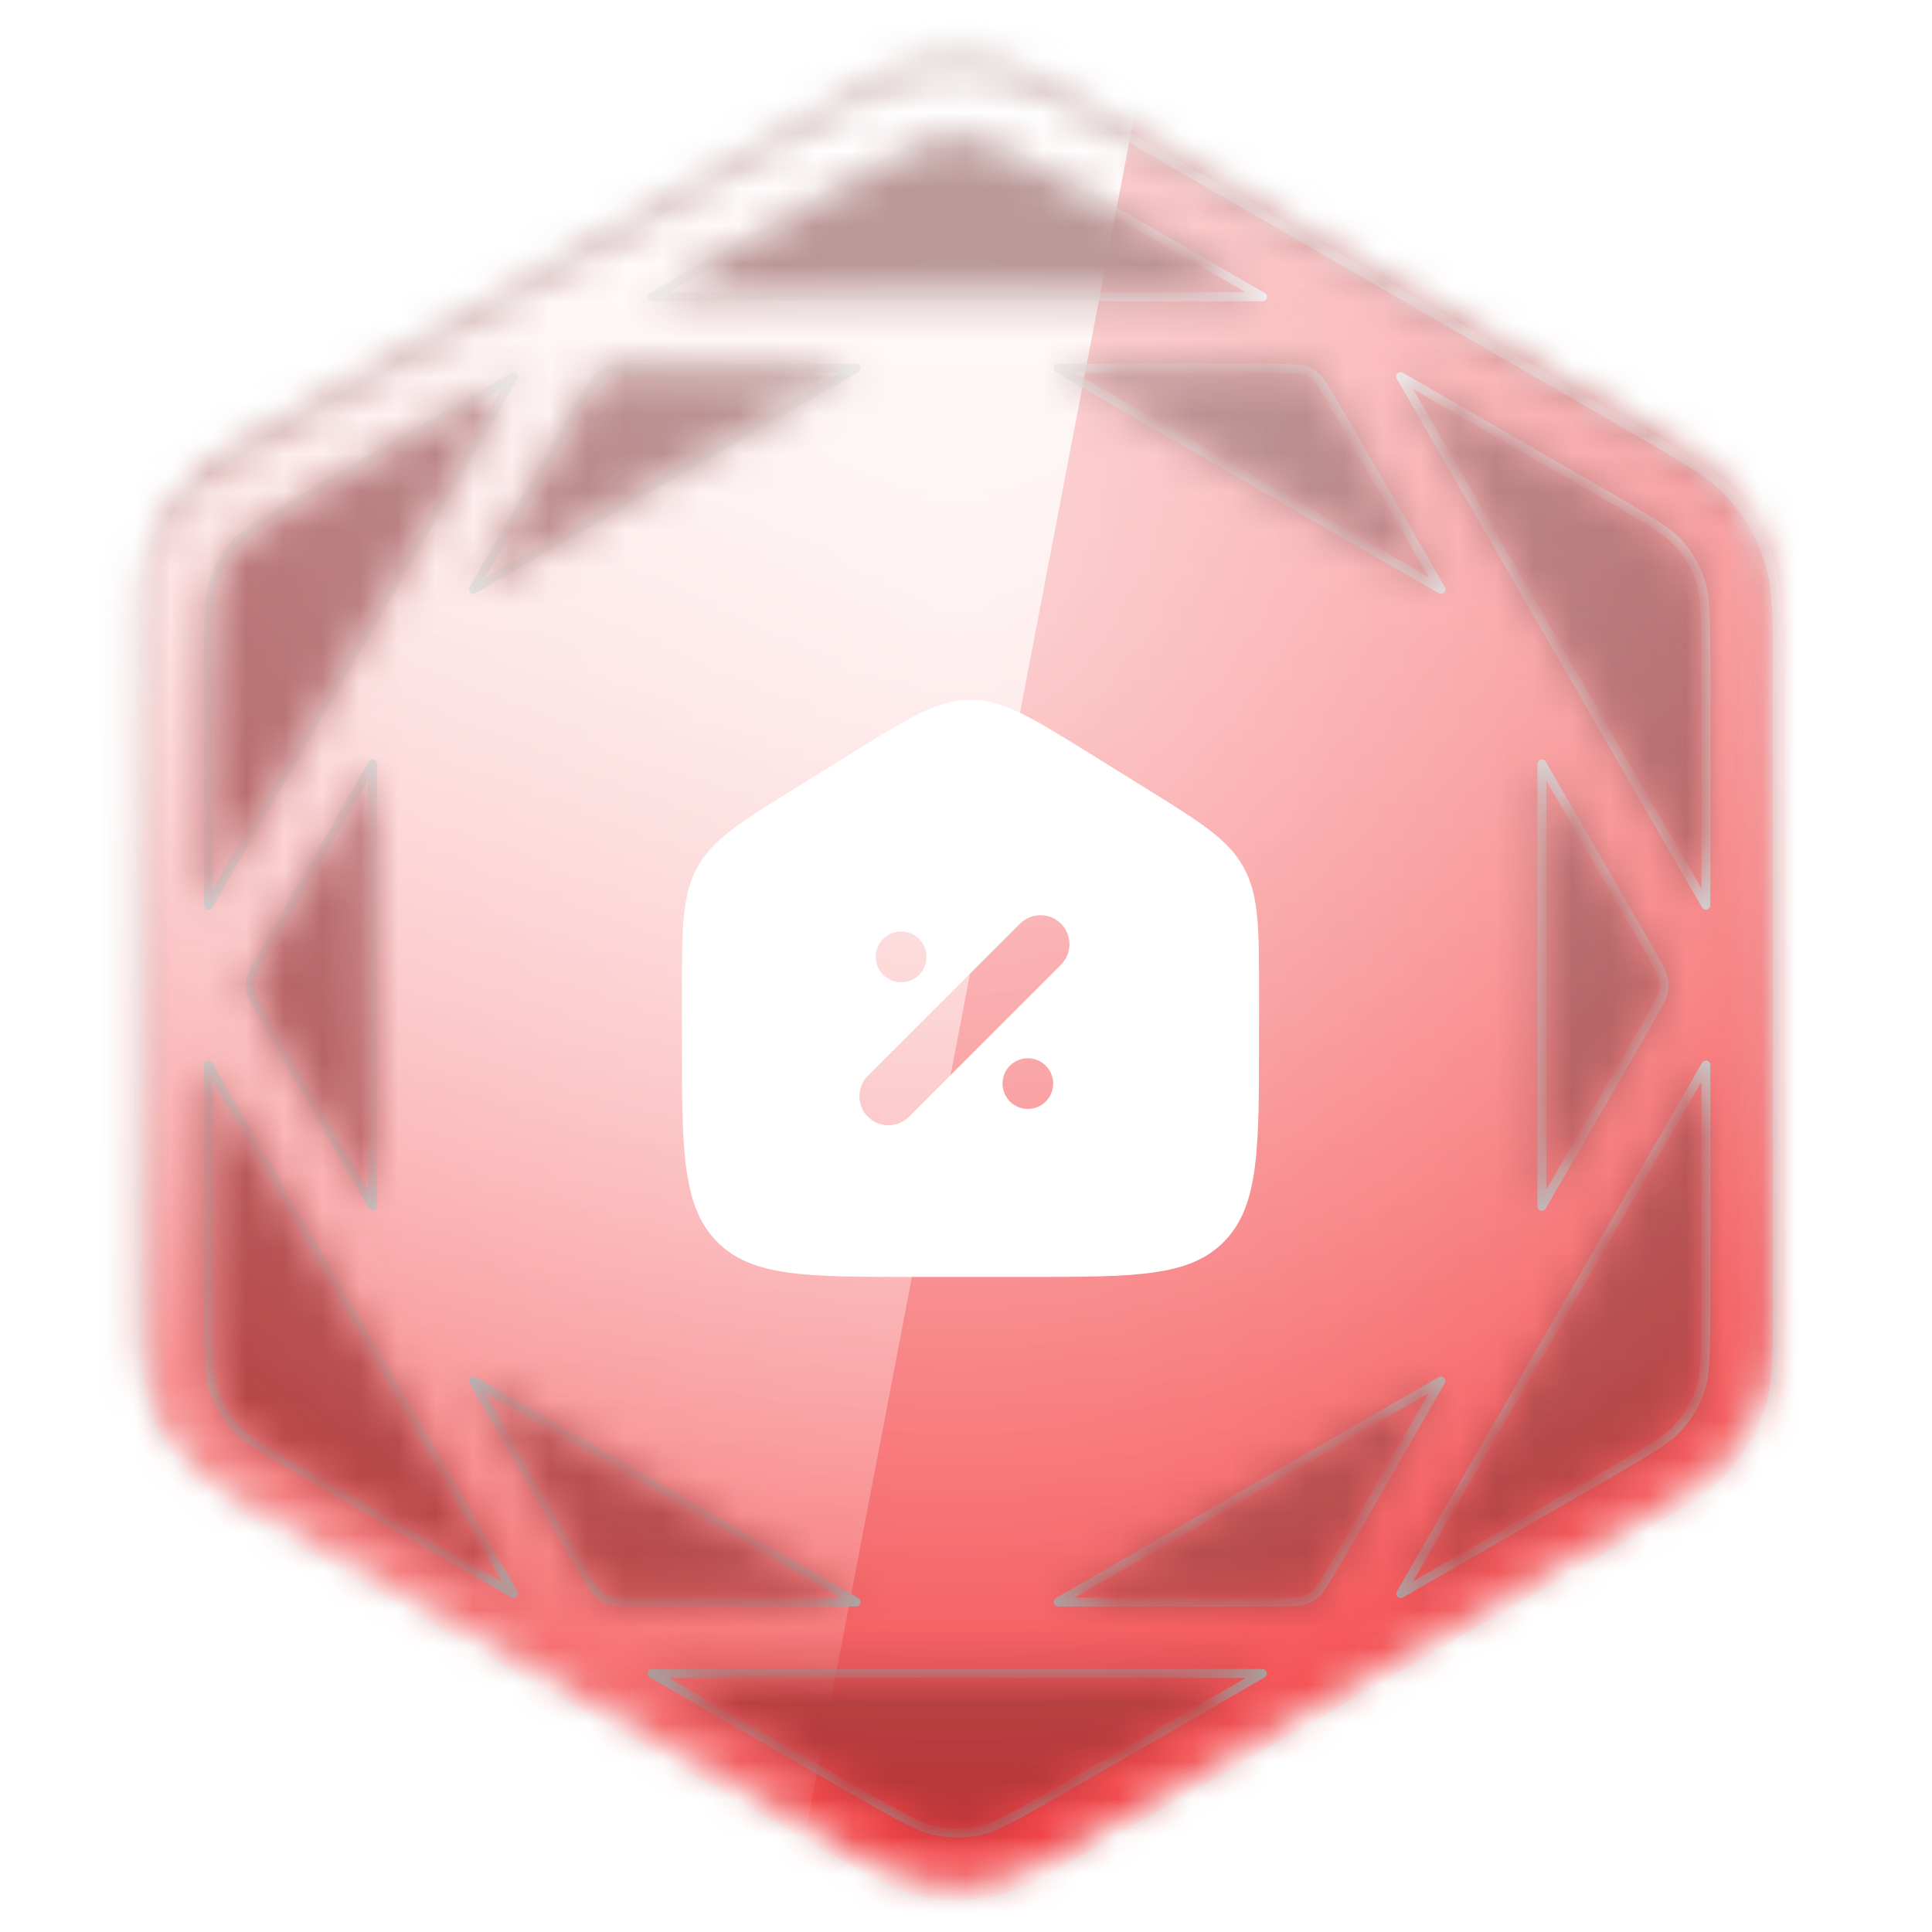 <svg viewBox="0 0 51 51" fill="none" xmlns="http://www.w3.org/2000/svg">
<path d="M22.91 1.896C24.369 1.053 26.168 1.053 27.627 1.896L44.561 11.672C46.02 12.515 46.919 14.072 46.919 15.757V35.311C46.919 36.996 46.02 38.553 44.561 39.396L27.627 49.172C26.168 50.015 24.369 50.015 22.91 49.172L5.976 39.396C4.517 38.553 3.618 36.996 3.618 35.311V15.757C3.618 14.072 4.517 12.515 5.976 11.672L22.91 1.896Z" fill="white"/>
<mask id="mask0_2786_3490" style="mask-type:alpha" maskUnits="userSpaceOnUse" x="3" y="1" width="44" height="49">
<path d="M22.91 1.896C24.369 1.053 26.168 1.053 27.627 1.896L44.561 11.672C46.02 12.515 46.919 14.072 46.919 15.757V35.311C46.919 36.996 46.02 38.553 44.561 39.396L27.627 49.172C26.168 50.015 24.369 50.015 22.91 49.172L5.976 39.396C4.517 38.553 3.618 36.996 3.618 35.311V15.757C3.618 14.072 4.517 12.515 5.976 11.672L22.91 1.896Z" fill="black"/>
</mask>
<g mask="url(#mask0_2786_3490)">
<mask id="mask1_2786_3490" style="mask-type:alpha" maskUnits="userSpaceOnUse" x="3" y="1" width="44" height="49">
<path d="M22.91 1.896C24.369 1.053 26.168 1.053 27.627 1.896L44.561 11.672C46.02 12.515 46.919 14.072 46.919 15.757V35.311C46.919 36.996 46.02 38.553 44.561 39.396L27.627 49.172C26.168 50.015 24.369 50.015 22.91 49.172L5.976 39.396C4.517 38.553 3.618 36.996 3.618 35.311V15.757C3.618 14.072 4.517 12.515 5.976 11.672L22.91 1.896Z" fill="url(#paint0_linear_2786_3490)"/>
</mask>
<g mask="url(#mask1_2786_3490)">
<rect x="-7.752" y="-7.485" width="66.038" height="66.038" fill="#F44043"/>
<rect x="-7.752" y="-7.485" width="66.038" height="66.038" fill="url(#paint1_linear_2786_3490)" fill-opacity="0.6" style="mix-blend-mode:overlay"/>
<rect x="-7.752" y="-7.485" width="66.038" height="66.038" fill="url(#paint2_radial_2786_3490)" fill-opacity="0.6" style="mix-blend-mode:overlay"/>
<rect x="-8.642" y="-8.377" width="66.038" height="66.038" fill="black" fill-opacity="0.16" style="mix-blend-mode:overlay"/>
<rect x="-8.642" y="-8.377" width="66.038" height="66.038" fill="black" fill-opacity="0.12" style="mix-blend-mode:darken"/>
</g>
<g filter="url(#filter0_d_2786_3490)">
<mask id="mask2_2786_3490" style="mask-type:alpha" maskUnits="userSpaceOnUse" x="3" y="1" width="44" height="49">
<path d="M24.287 1.366C24.933 1.229 25.602 1.229 26.248 1.366C26.979 1.522 27.667 1.918 29.041 2.712L43.145 10.854C44.519 11.648 45.207 12.046 45.707 12.601C46.149 13.092 46.483 13.671 46.688 14.299C46.918 15.009 46.918 15.804 46.918 17.391V33.676C46.918 35.263 46.918 36.057 46.688 36.768L46.605 37.001C46.398 37.539 46.093 38.036 45.707 38.466L45.51 38.668C45.025 39.127 44.347 39.518 43.145 40.212L29.041 48.355C27.667 49.148 26.979 49.545 26.248 49.7C25.683 49.82 25.1 49.835 24.53 49.745L24.287 49.7C23.739 49.584 23.215 49.332 22.407 48.878L21.494 48.355L7.391 40.212C6.016 39.418 5.328 39.021 4.828 38.466C4.441 38.036 4.137 37.539 3.931 37.001L3.848 36.768C3.675 36.235 3.631 35.655 3.62 34.728L3.617 33.676V17.391C3.617 15.804 3.617 15.009 3.848 14.299C4.026 13.749 4.305 13.236 4.668 12.788L4.828 12.601C5.203 12.184 5.684 11.856 6.48 11.384L7.391 10.854L21.494 2.712C22.697 2.018 23.374 1.626 24.014 1.436L24.287 1.366ZM22.438 46.721C23.922 47.578 24.31 47.776 24.679 47.855C25.067 47.937 25.469 47.937 25.856 47.855C26.225 47.776 26.614 47.577 28.098 46.721L33.322 43.704L33.145 43.705L17.392 43.704C17.33 43.704 17.27 43.703 17.212 43.703L22.438 46.721ZM27.933 41.817L33.145 41.818C34.224 41.818 34.342 41.796 34.417 41.772C34.542 41.731 34.659 41.663 34.757 41.575C34.815 41.523 34.895 41.428 35.433 40.497L38.037 35.983L27.933 41.817ZM15.104 40.496C15.644 41.431 15.722 41.523 15.78 41.575C15.879 41.664 15.995 41.731 16.12 41.772C16.195 41.796 16.315 41.817 17.392 41.817H22.601L12.5 35.985L15.104 40.496ZM5.504 33.676C5.504 35.39 5.526 35.826 5.643 36.185C5.765 36.562 5.965 36.909 6.23 37.204C6.483 37.484 6.849 37.721 8.334 38.578L13.56 41.596L13.47 41.44L5.594 27.798C5.563 27.744 5.533 27.691 5.504 27.641V33.676ZM44.942 27.798L37.066 41.44L36.977 41.594L42.201 38.578C43.685 37.721 44.052 37.484 44.305 37.204C44.57 36.91 44.77 36.561 44.893 36.185C45.009 35.826 45.031 35.389 45.031 33.676V27.643C45.003 27.692 44.973 27.745 44.942 27.798ZM40.702 31.369L43.309 26.855C43.848 25.92 43.889 25.806 43.905 25.73C43.933 25.601 43.932 25.467 43.904 25.338C43.888 25.261 43.849 25.146 43.31 24.212L40.702 19.695V31.369ZM7.227 24.212C6.688 25.145 6.648 25.261 6.632 25.338C6.604 25.467 6.605 25.601 6.632 25.73C6.648 25.806 6.689 25.921 7.228 26.855L9.832 31.364V19.699L7.227 24.212ZM8.334 12.488C6.851 13.345 6.483 13.582 6.23 13.862C5.965 14.157 5.765 14.505 5.643 14.882C5.526 15.241 5.504 15.677 5.504 17.391V23.425C5.533 23.375 5.562 23.323 5.593 23.27L13.47 9.627C13.501 9.573 13.531 9.521 13.56 9.471L8.334 12.488ZM37.066 9.627L44.943 23.269L45.031 23.422V17.391C45.031 15.677 45.009 15.241 44.893 14.882C44.77 14.505 44.57 14.157 44.305 13.862C44.052 13.582 43.685 13.345 42.201 12.488L36.976 9.472C37.005 9.522 37.035 9.573 37.066 9.627ZM38.039 15.085L35.433 10.57C34.894 9.637 34.814 9.545 34.756 9.492C34.658 9.404 34.542 9.337 34.417 9.296C34.342 9.272 34.223 9.249 33.145 9.249H27.931L38.039 15.085ZM17.392 9.249C16.317 9.249 16.195 9.272 16.12 9.296C15.995 9.337 15.878 9.404 15.78 9.492C15.722 9.545 15.643 9.637 15.104 10.57L12.496 15.084L22.604 9.249H17.392ZM25.856 3.212C25.469 3.13 25.066 3.13 24.679 3.212C24.31 3.29 23.921 3.489 22.438 4.346L17.209 7.363C17.268 7.363 17.329 7.363 17.392 7.363L33.145 7.362C33.206 7.362 33.266 7.362 33.323 7.362L28.098 4.346C26.614 3.489 26.225 3.29 25.856 3.212Z" fill="black"/>
</mask>
<g mask="url(#mask2_2786_3490)">
<rect x="-7.752" y="-7.485" width="66.038" height="66.038" fill="#F44043"/>
<rect x="-7.752" y="-7.485" width="66.038" height="66.038" fill="url(#paint3_linear_2786_3490)" fill-opacity="0.6" style="mix-blend-mode:overlay"/>
<rect x="-7.752" y="-7.485" width="66.038" height="66.038" fill="url(#paint4_radial_2786_3490)" fill-opacity="0.6" style="mix-blend-mode:overlay"/>
<g style="mix-blend-mode:soft-light">
<path fill-rule="evenodd" clip-rule="evenodd" d="M-7.752 -7.485H31.871L19.225 58.553H-7.752V-7.485Z" fill="url(#paint5_linear_2786_3490)" style="mix-blend-mode:lighten"/>
</g>
<g style="mix-blend-mode:soft-light">
<mask id="path-11-inside-1_2786_3490" fill="white">
<path d="M24.287 1.366C24.933 1.229 25.602 1.229 26.248 1.366C26.979 1.522 27.667 1.918 29.041 2.712L43.145 10.854C44.519 11.648 45.207 12.046 45.707 12.601C46.149 13.092 46.483 13.671 46.688 14.299C46.918 15.009 46.918 15.804 46.918 17.391V33.676C46.918 35.263 46.918 36.057 46.688 36.768L46.605 37.001C46.398 37.539 46.093 38.036 45.707 38.466L45.51 38.668C45.025 39.127 44.347 39.518 43.145 40.212L29.041 48.355C27.667 49.148 26.979 49.545 26.248 49.7C25.683 49.82 25.1 49.835 24.53 49.745L24.287 49.7C23.739 49.584 23.215 49.332 22.407 48.878L21.494 48.355L7.391 40.212C6.016 39.418 5.328 39.021 4.828 38.466C4.441 38.036 4.137 37.539 3.931 37.001L3.848 36.768C3.675 36.235 3.631 35.655 3.62 34.728L3.617 33.676V17.391C3.617 15.804 3.617 15.009 3.848 14.299C4.026 13.749 4.305 13.236 4.668 12.788L4.828 12.601C5.203 12.184 5.684 11.856 6.48 11.384L7.391 10.854L21.494 2.712C22.697 2.018 23.374 1.626 24.014 1.436L24.287 1.366ZM22.438 46.721C23.922 47.578 24.31 47.776 24.679 47.855C25.067 47.937 25.469 47.937 25.856 47.855C26.225 47.776 26.614 47.577 28.098 46.721L33.322 43.704L33.145 43.705L17.392 43.704C17.33 43.704 17.27 43.703 17.212 43.703L22.438 46.721ZM27.933 41.817L33.145 41.818C34.224 41.818 34.342 41.796 34.417 41.772C34.542 41.731 34.659 41.663 34.757 41.575C34.815 41.523 34.895 41.428 35.433 40.497L38.037 35.983L27.933 41.817ZM15.104 40.496C15.644 41.431 15.722 41.523 15.78 41.575C15.879 41.664 15.995 41.731 16.12 41.772C16.195 41.796 16.315 41.817 17.392 41.817H22.601L12.5 35.985L15.104 40.496ZM5.504 33.676C5.504 35.39 5.526 35.826 5.643 36.185C5.765 36.562 5.965 36.909 6.23 37.204C6.483 37.484 6.849 37.721 8.334 38.578L13.56 41.596L13.47 41.44L5.594 27.798C5.563 27.744 5.533 27.691 5.504 27.641V33.676ZM44.942 27.798L37.066 41.44L36.977 41.594L42.201 38.578C43.685 37.721 44.052 37.484 44.305 37.204C44.57 36.91 44.77 36.561 44.893 36.185C45.009 35.826 45.031 35.389 45.031 33.676V27.643C45.003 27.692 44.973 27.745 44.942 27.798ZM40.702 31.369L43.309 26.855C43.848 25.92 43.889 25.806 43.905 25.73C43.933 25.601 43.932 25.467 43.904 25.338C43.888 25.261 43.849 25.146 43.31 24.212L40.702 19.695V31.369ZM7.227 24.212C6.688 25.145 6.648 25.261 6.632 25.338C6.604 25.467 6.605 25.601 6.632 25.73C6.648 25.806 6.689 25.921 7.228 26.855L9.832 31.364V19.699L7.227 24.212ZM8.334 12.488C6.851 13.345 6.483 13.582 6.23 13.862C5.965 14.157 5.765 14.505 5.643 14.882C5.526 15.241 5.504 15.677 5.504 17.391V23.425C5.533 23.375 5.562 23.323 5.593 23.27L13.47 9.627C13.501 9.573 13.531 9.521 13.56 9.471L8.334 12.488ZM37.066 9.627L44.943 23.269L45.031 23.422V17.391C45.031 15.677 45.009 15.241 44.893 14.882C44.77 14.505 44.57 14.157 44.305 13.862C44.052 13.582 43.685 13.345 42.201 12.488L36.976 9.472C37.005 9.522 37.035 9.573 37.066 9.627ZM38.039 15.085L35.433 10.57C34.894 9.637 34.814 9.545 34.756 9.492C34.658 9.404 34.542 9.337 34.417 9.296C34.342 9.272 34.223 9.249 33.145 9.249H27.931L38.039 15.085ZM17.392 9.249C16.317 9.249 16.195 9.272 16.12 9.296C15.995 9.337 15.878 9.404 15.78 9.492C15.722 9.545 15.643 9.637 15.104 10.57L12.496 15.084L22.604 9.249H17.392ZM25.856 3.212C25.469 3.13 25.066 3.13 24.679 3.212C24.31 3.29 23.921 3.489 22.438 4.346L17.209 7.363C17.268 7.363 17.329 7.363 17.392 7.363L33.145 7.362C33.206 7.362 33.266 7.362 33.323 7.362L28.098 4.346C26.614 3.489 26.225 3.29 25.856 3.212Z"/>
</mask>
<path d="M24.287 1.366L24.263 1.251L24.258 1.252L24.287 1.366ZM26.248 1.366L26.273 1.251L26.273 1.251L26.248 1.366ZM29.041 2.712L28.982 2.814V2.814L29.041 2.712ZM43.145 10.854L43.203 10.752L43.203 10.752L43.145 10.854ZM45.707 12.601L45.795 12.522L45.795 12.522L45.707 12.601ZM46.688 14.299L46.8 14.262L46.8 14.262L46.688 14.299ZM46.918 17.391H46.8H46.918ZM46.688 36.768L46.799 36.807L46.8 36.804L46.688 36.768ZM46.605 37.001L46.715 37.043L46.716 37.041L46.605 37.001ZM45.707 38.466L45.791 38.548L45.795 38.545L45.707 38.466ZM45.51 38.668L45.591 38.754L45.594 38.75L45.51 38.668ZM43.145 40.212L43.203 40.314H43.203L43.145 40.212ZM29.041 48.355L28.982 48.252L29.041 48.355ZM26.248 49.7L26.273 49.816L26.273 49.816L26.248 49.7ZM24.53 49.745L24.509 49.861L24.512 49.862L24.53 49.745ZM24.287 49.7L24.263 49.816L24.266 49.816L24.287 49.7ZM22.407 48.878L22.349 48.98L22.349 48.981L22.407 48.878ZM21.494 48.355L21.435 48.457L21.436 48.457L21.494 48.355ZM7.391 40.212L7.332 40.314H7.332L7.391 40.212ZM4.828 38.466L4.74 38.545L4.74 38.545L4.828 38.466ZM3.931 37.001L3.82 37.041L3.821 37.043L3.931 37.001ZM3.848 36.768L3.735 36.804L3.737 36.807L3.848 36.768ZM3.62 34.728L3.502 34.729L3.502 34.73L3.62 34.728ZM3.617 33.676H3.499L3.499 33.676L3.617 33.676ZM3.617 17.391H3.735H3.617ZM3.848 14.299L3.736 14.262L3.736 14.262L3.848 14.299ZM4.668 12.788L4.578 12.711L4.576 12.714L4.668 12.788ZM4.828 12.601L4.74 12.522L4.738 12.524L4.828 12.601ZM6.48 11.384L6.421 11.282L6.42 11.282L6.48 11.384ZM7.391 10.854L7.332 10.752L7.331 10.753L7.391 10.854ZM21.494 2.712L21.553 2.814V2.814L21.494 2.712ZM24.014 1.436L23.985 1.321L23.98 1.323L24.014 1.436ZM22.438 46.721L22.378 46.823L22.378 46.823L22.438 46.721ZM24.679 47.855L24.654 47.97L24.654 47.97L24.679 47.855ZM25.856 47.855L25.881 47.97L25.881 47.97L25.856 47.855ZM28.098 46.721L28.157 46.823L28.157 46.823L28.098 46.721ZM33.322 43.704L33.381 43.806C33.428 43.779 33.45 43.725 33.436 43.673C33.422 43.622 33.375 43.586 33.322 43.586L33.322 43.704ZM33.145 43.705L33.145 43.823L33.145 43.823L33.145 43.705ZM17.392 43.704L17.392 43.586H17.392V43.704ZM17.212 43.703L17.212 43.585C17.159 43.585 17.112 43.621 17.098 43.673C17.084 43.724 17.107 43.779 17.153 43.805L17.212 43.703ZM27.933 41.817L27.874 41.715C27.827 41.742 27.805 41.796 27.819 41.848C27.832 41.899 27.879 41.935 27.933 41.935L27.933 41.817ZM33.145 41.818L33.145 41.936H33.145V41.818ZM34.417 41.772L34.453 41.884L34.453 41.884L34.417 41.772ZM34.757 41.575L34.836 41.663L34.836 41.663L34.757 41.575ZM35.433 40.497L35.535 40.556L35.535 40.556L35.433 40.497ZM38.037 35.983L38.139 36.042C38.166 35.996 38.158 35.938 38.12 35.9C38.083 35.862 38.024 35.855 37.978 35.881L38.037 35.983ZM15.104 40.496L15.207 40.437L15.207 40.437L15.104 40.496ZM15.78 41.575L15.701 41.663L15.701 41.663L15.78 41.575ZM16.12 41.772L16.084 41.884L16.084 41.884L16.12 41.772ZM17.392 41.817V41.7V41.817ZM22.601 41.817V41.935C22.654 41.935 22.701 41.9 22.715 41.848C22.728 41.796 22.706 41.742 22.66 41.715L22.601 41.817ZM12.5 35.985L12.559 35.883C12.513 35.856 12.454 35.864 12.417 35.902C12.379 35.94 12.371 35.998 12.398 36.044L12.5 35.985ZM5.643 36.185L5.53 36.221L5.53 36.221L5.643 36.185ZM6.23 37.204L6.143 37.283L6.143 37.283L6.23 37.204ZM8.334 38.578L8.393 38.476L8.334 38.578ZM13.56 41.596L13.502 41.698C13.548 41.724 13.606 41.717 13.644 41.679C13.682 41.641 13.689 41.583 13.662 41.536L13.56 41.596ZM13.47 41.44L13.368 41.498L13.368 41.499L13.47 41.44ZM5.594 27.798L5.492 27.857L5.492 27.857L5.594 27.798ZM5.504 27.641L5.606 27.582C5.579 27.535 5.525 27.513 5.473 27.527C5.422 27.541 5.386 27.587 5.386 27.641H5.504ZM44.942 27.798L45.044 27.857L45.044 27.857L44.942 27.798ZM37.066 41.44L37.168 41.5L37.169 41.499L37.066 41.44ZM36.977 41.594L36.875 41.534C36.848 41.58 36.855 41.639 36.893 41.677C36.931 41.715 36.989 41.723 37.035 41.696L36.977 41.594ZM42.201 38.578L42.26 38.68L42.26 38.68L42.201 38.578ZM44.305 37.204L44.392 37.283L44.392 37.283L44.305 37.204ZM44.893 36.185L45.005 36.221L45.005 36.221L44.893 36.185ZM45.031 27.643H45.149C45.149 27.589 45.113 27.543 45.062 27.529C45.01 27.515 44.956 27.537 44.929 27.584L45.031 27.643ZM40.702 31.369H40.584C40.584 31.422 40.62 31.469 40.672 31.483C40.723 31.497 40.778 31.474 40.804 31.428L40.702 31.369ZM43.309 26.855L43.206 26.796V26.796L43.309 26.855ZM43.905 25.73L44.021 25.754L44.021 25.754L43.905 25.73ZM43.904 25.338L44.02 25.313L44.02 25.313L43.904 25.338ZM43.31 24.212L43.207 24.271V24.271L43.31 24.212ZM40.702 19.695L40.804 19.636C40.778 19.59 40.723 19.568 40.672 19.581C40.62 19.595 40.584 19.642 40.584 19.695H40.702ZM7.227 24.212L7.124 24.153L7.124 24.153L7.227 24.212ZM6.632 25.338L6.517 25.313L6.516 25.313L6.632 25.338ZM6.632 25.73L6.516 25.754L6.516 25.754L6.632 25.73ZM7.228 26.855L7.125 26.913L7.125 26.913L7.228 26.855ZM9.832 31.364L9.73 31.423C9.757 31.469 9.811 31.492 9.863 31.478C9.914 31.464 9.95 31.418 9.95 31.364H9.832ZM9.832 19.699H9.95C9.95 19.646 9.914 19.599 9.863 19.585C9.811 19.572 9.757 19.594 9.73 19.64L9.832 19.699ZM8.334 12.488L8.393 12.59L8.334 12.488ZM6.23 13.862L6.143 13.783L6.143 13.783L6.23 13.862ZM5.643 14.882L5.53 14.845L5.53 14.845L5.643 14.882ZM5.504 17.391H5.386H5.504ZM5.504 23.425H5.386C5.386 23.478 5.422 23.525 5.473 23.539C5.525 23.552 5.579 23.53 5.606 23.484L5.504 23.425ZM5.593 23.27L5.491 23.211L5.491 23.211L5.593 23.27ZM13.47 9.627L13.368 9.568L13.368 9.568L13.47 9.627ZM13.56 9.471L13.663 9.53C13.689 9.484 13.682 9.425 13.644 9.387C13.606 9.35 13.548 9.342 13.502 9.369L13.56 9.471ZM37.066 9.627L36.964 9.686V9.686L37.066 9.627ZM44.943 23.269L45.046 23.21L45.045 23.21L44.943 23.269ZM45.031 23.422L44.929 23.48C44.956 23.527 45.01 23.55 45.062 23.536C45.113 23.522 45.149 23.475 45.149 23.422H45.031ZM45.031 17.391H45.149H45.031ZM44.893 14.882L45.005 14.845L45.005 14.845L44.893 14.882ZM44.305 13.862L44.392 13.783L44.392 13.783L44.305 13.862ZM42.201 12.488L42.26 12.386L42.26 12.386L42.201 12.488ZM36.976 9.472L37.035 9.37C36.988 9.343 36.93 9.351 36.892 9.388C36.854 9.426 36.847 9.484 36.873 9.531L36.976 9.472ZM38.039 15.085L37.98 15.187C38.026 15.214 38.085 15.206 38.122 15.168C38.16 15.131 38.168 15.072 38.141 15.026L38.039 15.085ZM35.433 10.57L35.535 10.511L35.535 10.511L35.433 10.57ZM34.756 9.492L34.835 9.405L34.835 9.405L34.756 9.492ZM34.417 9.296L34.453 9.184L34.453 9.184L34.417 9.296ZM33.145 9.249L33.145 9.131H33.145V9.249ZM27.931 9.249V9.131C27.877 9.131 27.831 9.167 27.817 9.219C27.803 9.27 27.826 9.324 27.872 9.351L27.931 9.249ZM17.392 9.249V9.131V9.249ZM16.12 9.296L16.084 9.184L16.084 9.184L16.12 9.296ZM15.78 9.492L15.701 9.405L15.701 9.405L15.78 9.492ZM15.104 10.57L15.206 10.629L15.206 10.629L15.104 10.57ZM12.496 15.084L12.394 15.025C12.367 15.071 12.375 15.13 12.413 15.167C12.45 15.205 12.509 15.213 12.555 15.186L12.496 15.084ZM22.604 9.249L22.663 9.351C22.709 9.324 22.731 9.27 22.717 9.219C22.704 9.167 22.657 9.131 22.604 9.131V9.249ZM25.856 3.212L25.881 3.097L25.881 3.097L25.856 3.212ZM24.679 3.212L24.654 3.097L24.654 3.097L24.679 3.212ZM22.438 4.346L22.496 4.448L22.497 4.448L22.438 4.346ZM17.209 7.363L17.15 7.261C17.104 7.288 17.081 7.342 17.095 7.394C17.109 7.445 17.156 7.481 17.209 7.481L17.209 7.363ZM17.392 7.363V7.481H17.392L17.392 7.363ZM33.145 7.362V7.244H33.145L33.145 7.362ZM33.323 7.362L33.323 7.48C33.377 7.48 33.423 7.444 33.437 7.393C33.451 7.341 33.428 7.287 33.382 7.26L33.323 7.362ZM28.098 4.346L28.039 4.448L28.039 4.448L28.098 4.346ZM24.287 1.366L24.312 1.482C24.942 1.348 25.593 1.348 26.224 1.482L26.248 1.366L26.273 1.251C25.61 1.11 24.925 1.11 24.263 1.251L24.287 1.366ZM26.248 1.366L26.224 1.482C26.931 1.632 27.601 2.017 28.982 2.814L29.041 2.712L29.1 2.61C27.733 1.82 27.026 1.411 26.273 1.251L26.248 1.366ZM29.041 2.712L28.982 2.814L43.086 10.957L43.145 10.854L43.203 10.752L29.1 2.61L29.041 2.712ZM43.145 10.854L43.086 10.957C44.467 11.754 45.135 12.142 45.619 12.68L45.707 12.601L45.795 12.522C45.279 11.949 44.571 11.542 43.203 10.752L43.145 10.854ZM45.707 12.601L45.619 12.68C46.05 13.158 46.376 13.723 46.575 14.335L46.688 14.299L46.8 14.262C46.59 13.618 46.248 13.025 45.795 12.522L45.707 12.601ZM46.688 14.299L46.575 14.335C46.799 15.024 46.8 15.796 46.8 17.391H46.918H47.036C47.036 15.812 47.038 14.995 46.8 14.262L46.688 14.299ZM46.918 17.391H46.8V33.676H46.918H47.036V17.391H46.918ZM46.918 33.676H46.8C46.8 35.27 46.799 36.043 46.575 36.731L46.688 36.768L46.8 36.804C47.037 36.072 47.036 35.255 47.036 33.676H46.918ZM46.688 36.768L46.576 36.728L46.493 36.962L46.605 37.001L46.716 37.041L46.799 36.807L46.688 36.768ZM46.605 37.001L46.494 36.959C46.293 37.483 45.996 37.968 45.619 38.387L45.707 38.466L45.795 38.545C46.191 38.104 46.503 37.595 46.715 37.043L46.605 37.001ZM45.707 38.466L45.623 38.383L45.425 38.586L45.51 38.668L45.594 38.75L45.791 38.548L45.707 38.466ZM45.51 38.668L45.429 38.582C44.956 39.029 44.294 39.412 43.086 40.11L43.145 40.212L43.203 40.314C44.401 39.623 45.093 39.224 45.591 38.754L45.51 38.668ZM43.145 40.212L43.086 40.11L28.982 48.252L29.041 48.355L29.1 48.457L43.203 40.314L43.145 40.212ZM29.041 48.355L28.982 48.252C27.601 49.05 26.931 49.434 26.224 49.585L26.248 49.7L26.273 49.816C27.026 49.655 27.733 49.246 29.1 48.457L29.041 48.355ZM26.248 49.7L26.224 49.585C25.672 49.702 25.104 49.717 24.549 49.629L24.53 49.745L24.512 49.862C25.096 49.954 25.693 49.939 26.273 49.816L26.248 49.7ZM24.53 49.745L24.552 49.629L24.308 49.584L24.287 49.7L24.266 49.816L24.509 49.861L24.53 49.745ZM24.287 49.7L24.312 49.585C23.783 49.472 23.272 49.229 22.465 48.775L22.407 48.878L22.349 48.981C23.158 49.435 23.695 49.695 24.263 49.816L24.287 49.7ZM22.407 48.878L22.466 48.776L21.553 48.252L21.494 48.355L21.436 48.457L22.349 48.98L22.407 48.878ZM21.494 48.355L21.553 48.252L7.45 40.11L7.391 40.212L7.332 40.314L21.435 48.457L21.494 48.355ZM7.391 40.212L7.45 40.11C6.068 39.312 5.4 38.925 4.916 38.387L4.828 38.466L4.74 38.545C5.256 39.117 5.964 39.524 7.332 40.314L7.391 40.212ZM4.828 38.466L4.916 38.387C4.539 37.968 4.242 37.484 4.041 36.959L3.931 37.001L3.821 37.043C4.033 37.595 4.344 38.104 4.74 38.545L4.828 38.466ZM3.931 37.001L4.042 36.962L3.959 36.728L3.848 36.768L3.737 36.807L3.82 37.041L3.931 37.001ZM3.848 36.768L3.96 36.731C3.793 36.217 3.749 35.653 3.738 34.727L3.62 34.728L3.502 34.73C3.513 35.657 3.556 36.253 3.736 36.804L3.848 36.768ZM3.62 34.728L3.738 34.728L3.735 33.675L3.617 33.676L3.499 33.676L3.502 34.729L3.62 34.728ZM3.617 33.676H3.735V17.391H3.617H3.499V33.676H3.617ZM3.617 17.391H3.735C3.735 15.796 3.736 15.024 3.96 14.335L3.848 14.299L3.736 14.262C3.498 14.995 3.499 15.812 3.499 17.391H3.617ZM3.848 14.299L3.96 14.335C4.134 13.799 4.406 13.299 4.76 12.862L4.668 12.788L4.576 12.714C4.204 13.173 3.919 13.699 3.736 14.262L3.848 14.299ZM4.668 12.788L4.758 12.865L4.918 12.677L4.828 12.601L4.738 12.524L4.578 12.711L4.668 12.788ZM4.828 12.601L4.916 12.68C5.278 12.278 5.745 11.957 6.541 11.485L6.48 11.384L6.42 11.282C5.624 11.755 5.128 12.091 4.741 12.522L4.828 12.601ZM6.48 11.384L6.54 11.486L7.45 10.956L7.391 10.854L7.331 10.753L6.421 11.282L6.48 11.384ZM7.391 10.854L7.45 10.957L21.553 2.814L21.494 2.712L21.435 2.61L7.332 10.752L7.391 10.854ZM21.494 2.712L21.553 2.814C22.761 2.117 23.424 1.734 24.047 1.549L24.014 1.436L23.98 1.323C23.324 1.518 22.632 1.919 21.435 2.61L21.494 2.712ZM24.014 1.436L24.043 1.55L24.316 1.481L24.287 1.366L24.258 1.252L23.985 1.321L24.014 1.436ZM22.438 46.721L22.378 46.823C23.855 47.675 24.262 47.886 24.654 47.97L24.679 47.855L24.703 47.739C24.357 47.666 23.988 47.48 22.497 46.619L22.438 46.721ZM24.679 47.855L24.654 47.97C25.058 48.056 25.477 48.056 25.881 47.97L25.856 47.855L25.832 47.739C25.46 47.818 25.075 47.818 24.703 47.739L24.679 47.855ZM25.856 47.855L25.881 47.97C26.273 47.886 26.681 47.675 28.157 46.823L28.098 46.721L28.039 46.619C26.548 47.479 26.178 47.665 25.832 47.739L25.856 47.855ZM28.098 46.721L28.157 46.823L33.381 43.806L33.322 43.704L33.263 43.602L28.039 46.619L28.098 46.721ZM33.322 43.704L33.322 43.586L33.144 43.587L33.145 43.705L33.145 43.823L33.323 43.822L33.322 43.704ZM33.145 43.705L33.145 43.587L17.392 43.586L17.392 43.704L17.392 43.822L33.145 43.823L33.145 43.705ZM17.392 43.704V43.586C17.361 43.586 17.331 43.586 17.301 43.586C17.271 43.586 17.241 43.585 17.212 43.585L17.212 43.703L17.212 43.821C17.24 43.821 17.269 43.821 17.299 43.822C17.329 43.822 17.36 43.822 17.392 43.822V43.704ZM17.212 43.703L17.153 43.805L22.378 46.823L22.438 46.721L22.497 46.619L17.271 43.601L17.212 43.703ZM27.933 41.817L27.933 41.935L33.145 41.936L33.145 41.818L33.145 41.7L27.933 41.7L27.933 41.817ZM33.145 41.818V41.936C33.684 41.936 33.986 41.931 34.163 41.922C34.34 41.913 34.401 41.901 34.453 41.884L34.417 41.772L34.381 41.659C34.358 41.667 34.322 41.678 34.152 41.686C33.981 41.695 33.684 41.7 33.145 41.7V41.818ZM34.417 41.772L34.453 41.884C34.595 41.838 34.725 41.762 34.836 41.663L34.757 41.575L34.678 41.488C34.592 41.565 34.49 41.624 34.38 41.659L34.417 41.772ZM34.757 41.575L34.836 41.663C34.877 41.626 34.918 41.578 35.014 41.429C35.11 41.28 35.266 41.022 35.535 40.556L35.433 40.497L35.331 40.438C35.062 40.903 34.909 41.158 34.816 41.302C34.723 41.446 34.695 41.472 34.678 41.488L34.757 41.575ZM35.433 40.497L35.535 40.556L38.139 36.042L38.037 35.983L37.935 35.925L35.331 40.438L35.433 40.497ZM38.037 35.983L37.978 35.881L27.874 41.715L27.933 41.817L27.992 41.919L38.096 36.086L38.037 35.983ZM15.104 40.496L15.002 40.555C15.272 41.023 15.428 41.281 15.524 41.43C15.62 41.579 15.66 41.626 15.701 41.663L15.78 41.575L15.859 41.488C15.842 41.472 15.815 41.447 15.722 41.303C15.63 41.159 15.476 40.904 15.207 40.437L15.104 40.496ZM15.78 41.575L15.701 41.663C15.812 41.762 15.942 41.838 16.084 41.884L16.12 41.772L16.157 41.659C16.047 41.624 15.945 41.565 15.859 41.487L15.78 41.575ZM16.12 41.772L16.084 41.884C16.136 41.901 16.198 41.913 16.375 41.921C16.552 41.93 16.853 41.935 17.392 41.935V41.817V41.7C16.854 41.7 16.557 41.694 16.386 41.686C16.215 41.677 16.179 41.666 16.156 41.659L16.12 41.772ZM17.392 41.817V41.935H22.601V41.817V41.7H17.392V41.817ZM22.601 41.817L22.66 41.715L12.559 35.883L12.5 35.985L12.441 36.087L22.542 41.919L22.601 41.817ZM12.5 35.985L12.398 36.044L15.002 40.555L15.104 40.496L15.207 40.437L12.602 35.926L12.5 35.985ZM5.504 33.676H5.386C5.386 35.38 5.407 35.84 5.53 36.221L5.643 36.185L5.755 36.148C5.646 35.812 5.622 35.399 5.622 33.676H5.504ZM5.643 36.185L5.53 36.221C5.658 36.614 5.866 36.976 6.143 37.283L6.23 37.204L6.318 37.125C6.064 36.843 5.872 36.51 5.755 36.148L5.643 36.185ZM6.23 37.204L6.143 37.283C6.411 37.581 6.798 37.828 8.275 38.68L8.334 38.578L8.393 38.476C6.9 37.614 6.555 37.388 6.318 37.125L6.23 37.204ZM8.334 38.578L8.275 38.68L13.502 41.698L13.56 41.596L13.62 41.494L8.393 38.476L8.334 38.578ZM13.56 41.596L13.662 41.536L13.572 41.38L13.47 41.44L13.368 41.499L13.459 41.655L13.56 41.596ZM13.47 41.44L13.572 41.38L5.696 27.739L5.594 27.798L5.492 27.857L13.368 41.498L13.47 41.44ZM5.594 27.798L5.696 27.739C5.681 27.712 5.666 27.686 5.651 27.66C5.636 27.634 5.621 27.607 5.606 27.582L5.504 27.641L5.402 27.7C5.416 27.724 5.431 27.75 5.446 27.776C5.46 27.802 5.476 27.829 5.492 27.857L5.594 27.798ZM5.504 27.641H5.386V33.676H5.504H5.622V27.641H5.504ZM44.942 27.798L44.84 27.739L36.964 41.382L37.066 41.44L37.169 41.499L45.044 27.857L44.942 27.798ZM37.066 41.44L36.965 41.381L36.875 41.534L36.977 41.594L37.078 41.653L37.168 41.5L37.066 41.44ZM36.977 41.594L37.035 41.696L42.26 38.68L42.201 38.578L42.142 38.476L36.918 41.492L36.977 41.594ZM42.201 38.578L42.26 38.68C43.736 37.828 44.124 37.581 44.392 37.283L44.305 37.204L44.217 37.125C43.98 37.388 43.634 37.615 42.142 38.476L42.201 38.578ZM44.305 37.204L44.392 37.283C44.669 36.976 44.877 36.613 45.005 36.221L44.893 36.185L44.78 36.148C44.663 36.509 44.471 36.843 44.217 37.125L44.305 37.204ZM44.893 36.185L45.005 36.221C45.128 35.84 45.149 35.38 45.149 33.676H45.031H44.913C44.913 35.398 44.89 35.812 44.78 36.148L44.893 36.185ZM45.031 33.676H45.149V27.643H45.031H44.913V33.676H45.031ZM45.031 27.643L44.929 27.584C44.896 27.641 44.875 27.679 44.84 27.739L44.942 27.798L45.044 27.857C45.071 27.81 45.109 27.743 45.133 27.701L45.031 27.643ZM40.702 31.369L40.804 31.428L43.411 26.913L43.309 26.855L43.206 26.796L40.6 31.31L40.702 31.369ZM43.309 26.855L43.411 26.913C43.681 26.446 43.827 26.182 43.908 26.024C43.989 25.867 44.009 25.808 44.021 25.754L43.905 25.73L43.79 25.705C43.785 25.728 43.777 25.764 43.698 25.916C43.62 26.068 43.476 26.328 43.206 26.796L43.309 26.855ZM43.905 25.73L44.021 25.754C44.051 25.608 44.05 25.458 44.02 25.313L43.904 25.338L43.789 25.362C43.813 25.476 43.814 25.593 43.79 25.705L43.905 25.73ZM43.904 25.338L44.02 25.313C44.008 25.26 43.989 25.201 43.908 25.043C43.827 24.885 43.681 24.62 43.412 24.153L43.31 24.212L43.207 24.271C43.477 24.738 43.62 24.998 43.698 25.15C43.776 25.302 43.784 25.339 43.789 25.363L43.904 25.338ZM43.31 24.212L43.412 24.153L40.804 19.636L40.702 19.695L40.6 19.754L43.207 24.271L43.31 24.212ZM40.702 19.695H40.584V31.369H40.702H40.82V19.695H40.702ZM7.227 24.212L7.124 24.153C6.855 24.62 6.709 24.884 6.628 25.042C6.547 25.201 6.528 25.26 6.517 25.313L6.632 25.338L6.747 25.363C6.752 25.339 6.761 25.302 6.838 25.15C6.916 24.997 7.059 24.737 7.329 24.271L7.227 24.212ZM6.632 25.338L6.516 25.313C6.486 25.459 6.486 25.609 6.516 25.754L6.632 25.73L6.747 25.705C6.723 25.592 6.723 25.475 6.747 25.362L6.632 25.338ZM6.632 25.73L6.516 25.754C6.528 25.808 6.548 25.867 6.629 26.025C6.71 26.182 6.856 26.447 7.125 26.913L7.228 26.855L7.33 26.796C7.06 26.329 6.917 26.069 6.839 25.917C6.761 25.765 6.752 25.728 6.747 25.705L6.632 25.73ZM7.228 26.855L7.125 26.913L9.73 31.423L9.832 31.364L9.934 31.305L7.33 26.796L7.228 26.855ZM9.832 31.364H9.95V19.699H9.832H9.714V31.364H9.832ZM9.832 19.699L9.73 19.64L7.124 24.153L7.227 24.212L7.329 24.271L9.934 19.758L9.832 19.699ZM8.334 12.488L8.275 12.386C6.8 13.238 6.411 13.486 6.143 13.783L6.23 13.862L6.318 13.941C6.555 13.679 6.902 13.451 8.393 12.59L8.334 12.488ZM6.23 13.862L6.143 13.783C5.867 14.09 5.658 14.453 5.53 14.845L5.643 14.882L5.755 14.918C5.872 14.557 6.064 14.223 6.318 13.941L6.23 13.862ZM5.643 14.882L5.53 14.845C5.407 15.226 5.386 15.686 5.386 17.391H5.504H5.622C5.622 15.667 5.645 15.255 5.755 14.918L5.643 14.882ZM5.504 17.391H5.386V23.425H5.504H5.622V17.391H5.504ZM5.504 23.425L5.606 23.484C5.638 23.429 5.662 23.386 5.695 23.328L5.593 23.27L5.491 23.211C5.462 23.26 5.427 23.321 5.402 23.366L5.504 23.425ZM5.593 23.27L5.695 23.328L13.572 9.686L13.47 9.627L13.368 9.568L5.491 23.211L5.593 23.27ZM13.47 9.627L13.572 9.686C13.604 9.63 13.631 9.584 13.663 9.53L13.56 9.471L13.459 9.412C13.431 9.458 13.397 9.517 13.368 9.568L13.47 9.627ZM13.56 9.471L13.502 9.369L8.275 12.386L8.334 12.488L8.393 12.59L13.62 9.573L13.56 9.471ZM37.066 9.627L36.964 9.686L44.841 23.328L44.943 23.269L45.045 23.21L37.169 9.568L37.066 9.627ZM44.943 23.269L44.841 23.327L44.929 23.48L45.031 23.422L45.134 23.363L45.046 23.21L44.943 23.269ZM45.031 23.422H45.149V17.391H45.031H44.913V23.422H45.031ZM45.031 17.391H45.149C45.149 15.686 45.129 15.226 45.005 14.845L44.893 14.882L44.78 14.918C44.89 15.255 44.913 15.667 44.913 17.391H45.031ZM44.893 14.882L45.005 14.845C44.877 14.453 44.669 14.09 44.392 13.783L44.305 13.862L44.217 13.941C44.471 14.223 44.663 14.557 44.78 14.918L44.893 14.882ZM44.305 13.862L44.392 13.783C44.124 13.486 43.736 13.239 42.26 12.386L42.201 12.488L42.142 12.59C43.635 13.452 43.98 13.678 44.217 13.941L44.305 13.862ZM42.201 12.488L42.26 12.386L37.035 9.37L36.976 9.472L36.917 9.574L42.142 12.59L42.201 12.488ZM36.976 9.472L36.873 9.531C36.888 9.556 36.904 9.582 36.919 9.608C36.934 9.634 36.949 9.66 36.964 9.686L37.066 9.627L37.169 9.568C37.153 9.541 37.137 9.514 37.122 9.488C37.107 9.462 37.092 9.437 37.078 9.413L36.976 9.472ZM38.039 15.085L38.141 15.026L35.535 10.511L35.433 10.57L35.331 10.629L37.937 15.144L38.039 15.085ZM35.433 10.57L35.535 10.511C35.265 10.044 35.109 9.786 35.013 9.637C34.917 9.488 34.876 9.441 34.835 9.405L34.756 9.492L34.677 9.58C34.694 9.596 34.722 9.621 34.815 9.765C34.908 9.908 35.061 10.163 35.331 10.629L35.433 10.57ZM34.756 9.492L34.835 9.405C34.725 9.306 34.595 9.23 34.453 9.184L34.417 9.296L34.38 9.408C34.49 9.444 34.591 9.502 34.677 9.58L34.756 9.492ZM34.417 9.296L34.453 9.184C34.401 9.167 34.34 9.154 34.163 9.146C33.986 9.137 33.684 9.131 33.145 9.131L33.145 9.249L33.145 9.367C33.684 9.367 33.981 9.373 34.151 9.381C34.322 9.39 34.358 9.401 34.381 9.408L34.417 9.296ZM33.145 9.249V9.131H27.931V9.249V9.367H33.145V9.249ZM27.931 9.249L27.872 9.351L37.98 15.187L38.039 15.085L38.098 14.983L27.99 9.147L27.931 9.249ZM17.392 9.249V9.131C16.854 9.131 16.552 9.137 16.375 9.146C16.198 9.155 16.136 9.167 16.084 9.184L16.12 9.296L16.156 9.408C16.179 9.401 16.216 9.39 16.387 9.381C16.558 9.373 16.854 9.367 17.392 9.367V9.249ZM16.12 9.296L16.084 9.184C15.942 9.23 15.812 9.305 15.701 9.405L15.78 9.492L15.859 9.58C15.945 9.503 16.047 9.444 16.157 9.408L16.12 9.296ZM15.78 9.492L15.701 9.405C15.661 9.441 15.62 9.488 15.523 9.637C15.427 9.786 15.271 10.044 15.001 10.511L15.104 10.57L15.206 10.629C15.475 10.162 15.629 9.908 15.721 9.765C15.814 9.621 15.842 9.596 15.859 9.58L15.78 9.492ZM15.104 10.57L15.001 10.511L12.394 15.025L12.496 15.084L12.598 15.143L15.206 10.629L15.104 10.57ZM12.496 15.084L12.555 15.186L22.663 9.351L22.604 9.249L22.545 9.147L12.437 14.982L12.496 15.084ZM22.604 9.249V9.131H17.392V9.249V9.367H22.604V9.249ZM25.856 3.212L25.881 3.097C25.477 3.011 25.058 3.011 24.654 3.097L24.679 3.212L24.703 3.327C25.075 3.248 25.46 3.248 25.832 3.327L25.856 3.212ZM24.679 3.212L24.654 3.097C24.262 3.18 23.854 3.392 22.378 4.244L22.438 4.346L22.497 4.448C23.988 3.587 24.357 3.401 24.703 3.327L24.679 3.212ZM22.438 4.346L22.379 4.244L17.15 7.261L17.209 7.363L17.268 7.465L22.496 4.448L22.438 4.346ZM17.209 7.363L17.209 7.481C17.268 7.481 17.329 7.481 17.392 7.481V7.363V7.245C17.329 7.245 17.268 7.245 17.209 7.245L17.209 7.363ZM17.392 7.363L17.392 7.481L33.145 7.48L33.145 7.362L33.145 7.244L17.392 7.245L17.392 7.363ZM33.145 7.362V7.48C33.206 7.48 33.266 7.48 33.323 7.48L33.323 7.362L33.323 7.244C33.266 7.244 33.206 7.244 33.145 7.244V7.362ZM33.323 7.362L33.382 7.26L28.157 4.244L28.098 4.346L28.039 4.448L33.264 7.464L33.323 7.362ZM28.098 4.346L28.157 4.244C26.681 3.392 26.273 3.18 25.881 3.097L25.856 3.212L25.832 3.327C26.178 3.401 26.547 3.587 28.039 4.448L28.098 4.346Z" fill="url(#paint6_linear_2786_3490)" mask="url(#path-11-inside-1_2786_3490)"/>
</g>
</g>
</g>
</g>
<g clip-path="url(#clip0_2786_3490)">
<g filter="url(#filter1_d_2786_3490)">
<path d="M25.618 18C26.058 18 26.472 18.125 26.961 18.362C27.448 18.599 28.018 18.953 28.768 19.418L30.268 20.349C30.977 20.789 31.516 21.124 31.926 21.438C32.338 21.753 32.627 22.054 32.832 22.429C33.037 22.803 33.137 23.213 33.187 23.74C33.236 24.265 33.236 24.916 33.236 25.771V26.912C33.236 28.372 33.236 29.478 33.125 30.332C33.014 31.189 32.788 31.811 32.324 32.291C31.86 32.772 31.256 33.006 30.426 33.121C29.599 33.236 28.529 33.236 27.118 33.236H24.118C22.708 33.236 21.637 33.236 20.811 33.121C19.98 33.006 19.377 32.772 18.912 32.291C18.448 31.811 18.223 31.189 18.111 30.332C18 29.478 18 28.372 18 26.912V25.771C18 24.916 18 24.265 18.05 23.74C18.099 23.213 18.199 22.803 18.404 22.429C18.61 22.054 18.898 21.753 19.311 21.438C19.721 21.124 20.26 20.789 20.969 20.349L22.469 19.418C23.219 18.953 23.789 18.599 24.275 18.362C24.764 18.125 25.178 18 25.618 18ZM28.008 23.911C27.709 23.613 27.224 23.613 26.925 23.911L22.911 27.925C22.612 28.224 22.613 28.709 22.911 29.008C23.21 29.306 23.694 29.306 23.993 29.008L28.008 24.993C28.306 24.694 28.306 24.21 28.008 23.911ZM27.133 27.463C26.763 27.463 26.464 27.762 26.464 28.132C26.464 28.501 26.763 28.801 27.133 28.801C27.502 28.801 27.802 28.501 27.802 28.132C27.802 27.763 27.502 27.463 27.133 27.463ZM23.787 24.118C23.418 24.118 23.118 24.418 23.118 24.787C23.118 25.157 23.418 25.456 23.787 25.456C24.157 25.456 24.456 25.157 24.456 24.787C24.456 24.418 24.157 24.118 23.787 24.118Z" fill="white"/>
</g>
</g>
<defs>
<filter id="filter0_d_2786_3490" x="1.73" y="-0.152" width="47.074" height="52.313" filterUnits="userSpaceOnUse" color-interpolation-filters="sRGB">
<feFlood flood-opacity="0" result="BackgroundImageFix"/>
<feColorMatrix in="SourceAlpha" type="matrix" values="0 0 0 0 0 0 0 0 0 0 0 0 0 0 0 0 0 0 127 0" result="hardAlpha"/>
<feOffset dy="0.472"/>
<feGaussianBlur stdDeviation="0.943"/>
<feColorMatrix type="matrix" values="0 0 0 0 0 0 0 0 0 0 0 0 0 0 0 0 0 0 0.16 0"/>
<feBlend mode="color-burn" in2="BackgroundImageFix" result="effect1_dropShadow_2786_3490"/>
<feBlend mode="normal" in="SourceGraphic" in2="effect1_dropShadow_2786_3490" result="shape"/>
</filter>
<filter id="filter1_d_2786_3490" x="15.17" y="15.642" width="20.897" height="20.897" filterUnits="userSpaceOnUse" color-interpolation-filters="sRGB">
<feFlood flood-opacity="0" result="BackgroundImageFix"/>
<feColorMatrix in="SourceAlpha" type="matrix" values="0 0 0 0 0 0 0 0 0 0 0 0 0 0 0 0 0 0 127 0" result="hardAlpha"/>
<feOffset dy="0.472"/>
<feGaussianBlur stdDeviation="1.415"/>
<feColorMatrix type="matrix" values="0 0 0 0 0 0 0 0 0 0 0 0 0 0 0 0 0 0 0.12 0"/>
<feBlend mode="plus-darker" in2="BackgroundImageFix" result="effect1_dropShadow_2786_3490"/>
<feBlend mode="normal" in="SourceGraphic" in2="effect1_dropShadow_2786_3490" result="shape"/>
</filter>
<linearGradient id="paint0_linear_2786_3490" x1="0.269" y1="0.534" x2="0.269" y2="50.534" gradientUnits="userSpaceOnUse">
<stop stop-color="#FFEDAF"/>
<stop offset="1" stop-color="#F2BE2F"/>
</linearGradient>
<linearGradient id="paint1_linear_2786_3490" x1="25.267" y1="-0.002" x2="25.267" y2="50.727" gradientUnits="userSpaceOnUse">
<stop stop-color="white"/>
<stop offset="1" stop-color="white" stop-opacity="0"/>
</linearGradient>
<radialGradient id="paint2_radial_2786_3490" cx="0" cy="0" r="1" gradientUnits="userSpaceOnUse" gradientTransform="translate(25.267 14.569) rotate(90) scale(33.46 25.387)">
<stop stop-color="white"/>
<stop offset="1" stop-color="white" stop-opacity="0"/>
</radialGradient>
<linearGradient id="paint3_linear_2786_3490" x1="25.267" y1="-0.002" x2="25.267" y2="50.727" gradientUnits="userSpaceOnUse">
<stop stop-color="white"/>
<stop offset="1" stop-color="white" stop-opacity="0"/>
</linearGradient>
<radialGradient id="paint4_radial_2786_3490" cx="0" cy="0" r="1" gradientUnits="userSpaceOnUse" gradientTransform="translate(25.267 14.569) rotate(90) scale(33.46 25.387)">
<stop stop-color="white"/>
<stop offset="1" stop-color="white" stop-opacity="0"/>
</radialGradient>
<linearGradient id="paint5_linear_2786_3490" x1="-7.752" y1="-7.485" x2="-7.752" y2="58.553" gradientUnits="userSpaceOnUse">
<stop offset="0.135" stop-color="white"/>
<stop offset="0.878" stop-color="white" stop-opacity="0.01"/>
</linearGradient>
<linearGradient id="paint6_linear_2786_3490" x1="25.268" y1="1.264" x2="25.268" y2="49.803" gradientUnits="userSpaceOnUse">
<stop stop-color="white"/>
<stop offset="1" stop-color="#999999"/>
</linearGradient>
<clipPath id="clip0_2786_3490">
<rect width="18" height="18" fill="white" transform="translate(16.269 17)"/>
</clipPath>
</defs>
</svg>

